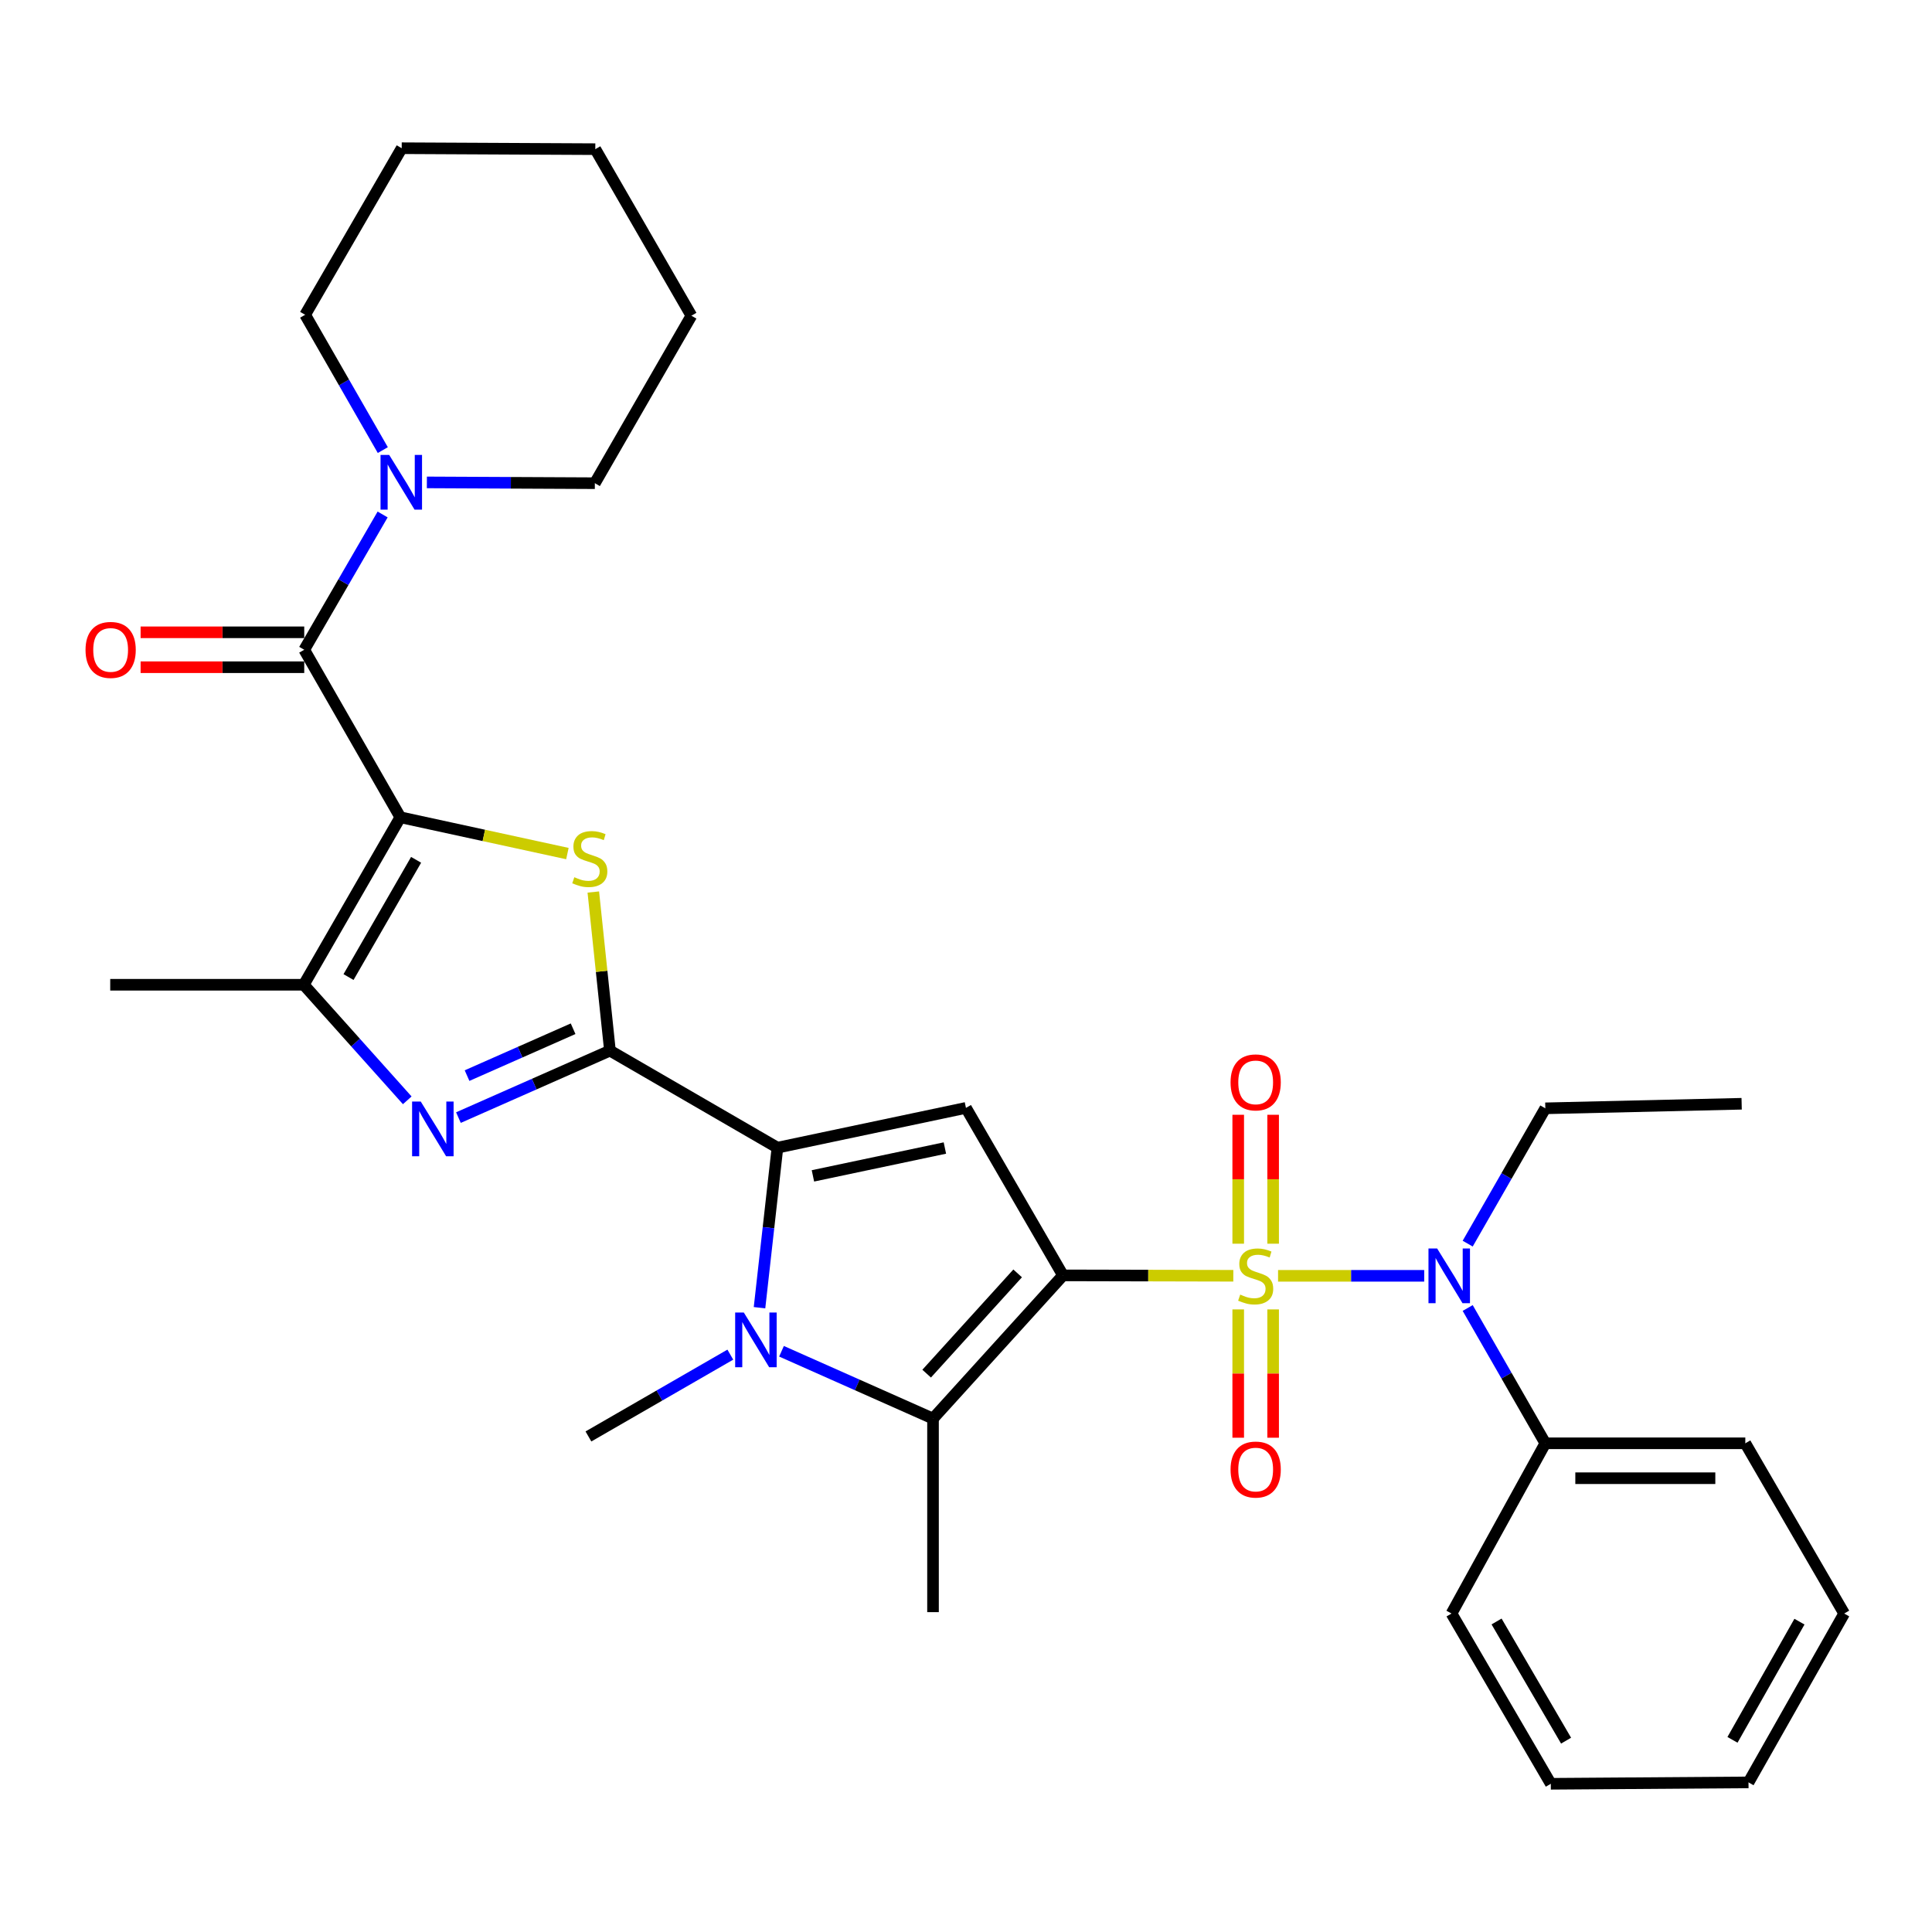 <?xml version='1.0' encoding='iso-8859-1'?>
<svg version='1.1' baseProfile='full'
              xmlns='http://www.w3.org/2000/svg'
                      xmlns:rdkit='http://www.rdkit.org/xml'
                      xmlns:xlink='http://www.w3.org/1999/xlink'
                  xml:space='preserve'
width='1000px' height='1000px' viewBox='0 0 1000 1000'>
<!-- END OF HEADER -->
<rect style='opacity:1.0;fill:#FFFFFF;stroke:none' width='1000' height='1000' x='0' y='0'> </rect>
<path class='bond-0' d='M 638.362,660.336 L 594.284,660.234' style='fill:none;fill-rule:evenodd;stroke:#CCCC00;stroke-width:6px;stroke-linecap:butt;stroke-linejoin:miter;stroke-opacity:1' />
<path class='bond-0' d='M 594.284,660.234 L 550.206,660.132' style='fill:none;fill-rule:evenodd;stroke:#000000;stroke-width:6px;stroke-linecap:butt;stroke-linejoin:miter;stroke-opacity:1' />
<path class='bond-11' d='M 661.52,660.362 L 699.341,660.362' style='fill:none;fill-rule:evenodd;stroke:#CCCC00;stroke-width:6px;stroke-linecap:butt;stroke-linejoin:miter;stroke-opacity:1' />
<path class='bond-11' d='M 699.341,660.362 L 737.162,660.362' style='fill:none;fill-rule:evenodd;stroke:#0000FF;stroke-width:6px;stroke-linecap:butt;stroke-linejoin:miter;stroke-opacity:1' />
<path class='bond-13' d='M 640.899,677.747 L 640.899,710.955' style='fill:none;fill-rule:evenodd;stroke:#CCCC00;stroke-width:6px;stroke-linecap:butt;stroke-linejoin:miter;stroke-opacity:1' />
<path class='bond-13' d='M 640.899,710.955 L 640.899,744.164' style='fill:none;fill-rule:evenodd;stroke:#FF0000;stroke-width:6px;stroke-linecap:butt;stroke-linejoin:miter;stroke-opacity:1' />
<path class='bond-13' d='M 658.971,677.747 L 658.971,710.955' style='fill:none;fill-rule:evenodd;stroke:#CCCC00;stroke-width:6px;stroke-linecap:butt;stroke-linejoin:miter;stroke-opacity:1' />
<path class='bond-13' d='M 658.971,710.955 L 658.971,744.164' style='fill:none;fill-rule:evenodd;stroke:#FF0000;stroke-width:6px;stroke-linecap:butt;stroke-linejoin:miter;stroke-opacity:1' />
<path class='bond-14' d='M 658.971,643.737 L 658.971,610.374' style='fill:none;fill-rule:evenodd;stroke:#CCCC00;stroke-width:6px;stroke-linecap:butt;stroke-linejoin:miter;stroke-opacity:1' />
<path class='bond-14' d='M 658.971,610.374 L 658.971,577.01' style='fill:none;fill-rule:evenodd;stroke:#FF0000;stroke-width:6px;stroke-linecap:butt;stroke-linejoin:miter;stroke-opacity:1' />
<path class='bond-14' d='M 640.899,643.737 L 640.899,610.374' style='fill:none;fill-rule:evenodd;stroke:#CCCC00;stroke-width:6px;stroke-linecap:butt;stroke-linejoin:miter;stroke-opacity:1' />
<path class='bond-14' d='M 640.899,610.374 L 640.899,577.01' style='fill:none;fill-rule:evenodd;stroke:#FF0000;stroke-width:6px;stroke-linecap:butt;stroke-linejoin:miter;stroke-opacity:1' />
<path class='bond-4' d='M 550.206,660.132 L 499.974,573.444' style='fill:none;fill-rule:evenodd;stroke:#000000;stroke-width:6px;stroke-linecap:butt;stroke-linejoin:miter;stroke-opacity:1' />
<path class='bond-7' d='M 550.206,660.132 L 482.926,734.258' style='fill:none;fill-rule:evenodd;stroke:#000000;stroke-width:6px;stroke-linecap:butt;stroke-linejoin:miter;stroke-opacity:1' />
<path class='bond-7' d='M 526.731,659.104 L 479.636,710.993' style='fill:none;fill-rule:evenodd;stroke:#000000;stroke-width:6px;stroke-linecap:butt;stroke-linejoin:miter;stroke-opacity:1' />
<path class='bond-1' d='M 207.211,423.012 L 250.449,432.41' style='fill:none;fill-rule:evenodd;stroke:#000000;stroke-width:6px;stroke-linecap:butt;stroke-linejoin:miter;stroke-opacity:1' />
<path class='bond-1' d='M 250.449,432.41 L 293.686,441.808' style='fill:none;fill-rule:evenodd;stroke:#CCCC00;stroke-width:6px;stroke-linecap:butt;stroke-linejoin:miter;stroke-opacity:1' />
<path class='bond-9' d='M 207.211,423.012 L 157.472,336.314' style='fill:none;fill-rule:evenodd;stroke:#000000;stroke-width:6px;stroke-linecap:butt;stroke-linejoin:miter;stroke-opacity:1' />
<path class='bond-34' d='M 207.211,423.012 L 157.241,509.709' style='fill:none;fill-rule:evenodd;stroke:#000000;stroke-width:6px;stroke-linecap:butt;stroke-linejoin:miter;stroke-opacity:1' />
<path class='bond-34' d='M 215.374,445.041 L 180.395,505.729' style='fill:none;fill-rule:evenodd;stroke:#000000;stroke-width:6px;stroke-linecap:butt;stroke-linejoin:miter;stroke-opacity:1' />
<path class='bond-2' d='M 315.706,543.805 L 402.403,594.037' style='fill:none;fill-rule:evenodd;stroke:#000000;stroke-width:6px;stroke-linecap:butt;stroke-linejoin:miter;stroke-opacity:1' />
<path class='bond-5' d='M 315.706,543.805 L 311.402,502.757' style='fill:none;fill-rule:evenodd;stroke:#000000;stroke-width:6px;stroke-linecap:butt;stroke-linejoin:miter;stroke-opacity:1' />
<path class='bond-5' d='M 311.402,502.757 L 307.097,461.708' style='fill:none;fill-rule:evenodd;stroke:#CCCC00;stroke-width:6px;stroke-linecap:butt;stroke-linejoin:miter;stroke-opacity:1' />
<path class='bond-8' d='M 315.706,543.805 L 276.495,561.135' style='fill:none;fill-rule:evenodd;stroke:#000000;stroke-width:6px;stroke-linecap:butt;stroke-linejoin:miter;stroke-opacity:1' />
<path class='bond-8' d='M 276.495,561.135 L 237.284,578.464' style='fill:none;fill-rule:evenodd;stroke:#0000FF;stroke-width:6px;stroke-linecap:butt;stroke-linejoin:miter;stroke-opacity:1' />
<path class='bond-8' d='M 296.637,532.474 L 269.19,544.605' style='fill:none;fill-rule:evenodd;stroke:#000000;stroke-width:6px;stroke-linecap:butt;stroke-linejoin:miter;stroke-opacity:1' />
<path class='bond-8' d='M 269.19,544.605 L 241.742,556.735' style='fill:none;fill-rule:evenodd;stroke:#0000FF;stroke-width:6px;stroke-linecap:butt;stroke-linejoin:miter;stroke-opacity:1' />
<path class='bond-3' d='M 402.403,594.037 L 499.974,573.444' style='fill:none;fill-rule:evenodd;stroke:#000000;stroke-width:6px;stroke-linecap:butt;stroke-linejoin:miter;stroke-opacity:1' />
<path class='bond-3' d='M 420.771,608.631 L 489.071,594.216' style='fill:none;fill-rule:evenodd;stroke:#000000;stroke-width:6px;stroke-linecap:butt;stroke-linejoin:miter;stroke-opacity:1' />
<path class='bond-32' d='M 402.403,594.037 L 397.764,635.45' style='fill:none;fill-rule:evenodd;stroke:#000000;stroke-width:6px;stroke-linecap:butt;stroke-linejoin:miter;stroke-opacity:1' />
<path class='bond-32' d='M 397.764,635.45 L 393.125,676.863' style='fill:none;fill-rule:evenodd;stroke:#0000FF;stroke-width:6px;stroke-linecap:butt;stroke-linejoin:miter;stroke-opacity:1' />
<path class='bond-6' d='M 404.507,699.412 L 443.716,716.835' style='fill:none;fill-rule:evenodd;stroke:#0000FF;stroke-width:6px;stroke-linecap:butt;stroke-linejoin:miter;stroke-opacity:1' />
<path class='bond-6' d='M 443.716,716.835 L 482.926,734.258' style='fill:none;fill-rule:evenodd;stroke:#000000;stroke-width:6px;stroke-linecap:butt;stroke-linejoin:miter;stroke-opacity:1' />
<path class='bond-17' d='M 378.017,701.16 L 341.294,722.333' style='fill:none;fill-rule:evenodd;stroke:#0000FF;stroke-width:6px;stroke-linecap:butt;stroke-linejoin:miter;stroke-opacity:1' />
<path class='bond-17' d='M 341.294,722.333 L 304.572,743.506' style='fill:none;fill-rule:evenodd;stroke:#000000;stroke-width:6px;stroke-linecap:butt;stroke-linejoin:miter;stroke-opacity:1' />
<path class='bond-18' d='M 482.926,734.258 L 482.926,834.44' style='fill:none;fill-rule:evenodd;stroke:#000000;stroke-width:6px;stroke-linecap:butt;stroke-linejoin:miter;stroke-opacity:1' />
<path class='bond-10' d='M 210.795,569.526 L 184.018,539.617' style='fill:none;fill-rule:evenodd;stroke:#0000FF;stroke-width:6px;stroke-linecap:butt;stroke-linejoin:miter;stroke-opacity:1' />
<path class='bond-10' d='M 184.018,539.617 L 157.241,509.709' style='fill:none;fill-rule:evenodd;stroke:#000000;stroke-width:6px;stroke-linecap:butt;stroke-linejoin:miter;stroke-opacity:1' />
<path class='bond-12' d='M 157.472,336.314 L 177.76,301.303' style='fill:none;fill-rule:evenodd;stroke:#000000;stroke-width:6px;stroke-linecap:butt;stroke-linejoin:miter;stroke-opacity:1' />
<path class='bond-12' d='M 177.76,301.303 L 198.047,266.292' style='fill:none;fill-rule:evenodd;stroke:#0000FF;stroke-width:6px;stroke-linecap:butt;stroke-linejoin:miter;stroke-opacity:1' />
<path class='bond-15' d='M 157.472,327.278 L 115.124,327.278' style='fill:none;fill-rule:evenodd;stroke:#000000;stroke-width:6px;stroke-linecap:butt;stroke-linejoin:miter;stroke-opacity:1' />
<path class='bond-15' d='M 115.124,327.278 L 72.776,327.278' style='fill:none;fill-rule:evenodd;stroke:#FF0000;stroke-width:6px;stroke-linecap:butt;stroke-linejoin:miter;stroke-opacity:1' />
<path class='bond-15' d='M 157.472,345.35 L 115.124,345.35' style='fill:none;fill-rule:evenodd;stroke:#000000;stroke-width:6px;stroke-linecap:butt;stroke-linejoin:miter;stroke-opacity:1' />
<path class='bond-15' d='M 115.124,345.35 L 72.776,345.35' style='fill:none;fill-rule:evenodd;stroke:#FF0000;stroke-width:6px;stroke-linecap:butt;stroke-linejoin:miter;stroke-opacity:1' />
<path class='bond-19' d='M 157.241,509.709 L 57.05,509.709' style='fill:none;fill-rule:evenodd;stroke:#000000;stroke-width:6px;stroke-linecap:butt;stroke-linejoin:miter;stroke-opacity:1' />
<path class='bond-16' d='M 759.675,677.021 L 779.765,712.035' style='fill:none;fill-rule:evenodd;stroke:#0000FF;stroke-width:6px;stroke-linecap:butt;stroke-linejoin:miter;stroke-opacity:1' />
<path class='bond-16' d='M 779.765,712.035 L 799.856,747.05' style='fill:none;fill-rule:evenodd;stroke:#000000;stroke-width:6px;stroke-linecap:butt;stroke-linejoin:miter;stroke-opacity:1' />
<path class='bond-20' d='M 759.674,643.704 L 779.765,608.684' style='fill:none;fill-rule:evenodd;stroke:#0000FF;stroke-width:6px;stroke-linecap:butt;stroke-linejoin:miter;stroke-opacity:1' />
<path class='bond-20' d='M 779.765,608.684 L 799.856,573.665' style='fill:none;fill-rule:evenodd;stroke:#000000;stroke-width:6px;stroke-linecap:butt;stroke-linejoin:miter;stroke-opacity:1' />
<path class='bond-21' d='M 198.142,232.968 L 178.043,197.949' style='fill:none;fill-rule:evenodd;stroke:#0000FF;stroke-width:6px;stroke-linecap:butt;stroke-linejoin:miter;stroke-opacity:1' />
<path class='bond-21' d='M 178.043,197.949 L 157.944,162.93' style='fill:none;fill-rule:evenodd;stroke:#000000;stroke-width:6px;stroke-linecap:butt;stroke-linejoin:miter;stroke-opacity:1' />
<path class='bond-22' d='M 220.948,249.689 L 264.422,249.894' style='fill:none;fill-rule:evenodd;stroke:#0000FF;stroke-width:6px;stroke-linecap:butt;stroke-linejoin:miter;stroke-opacity:1' />
<path class='bond-22' d='M 264.422,249.894 L 307.895,250.099' style='fill:none;fill-rule:evenodd;stroke:#000000;stroke-width:6px;stroke-linecap:butt;stroke-linejoin:miter;stroke-opacity:1' />
<path class='bond-23' d='M 799.856,747.05 L 903.37,747.05' style='fill:none;fill-rule:evenodd;stroke:#000000;stroke-width:6px;stroke-linecap:butt;stroke-linejoin:miter;stroke-opacity:1' />
<path class='bond-23' d='M 815.383,765.122 L 887.843,765.122' style='fill:none;fill-rule:evenodd;stroke:#000000;stroke-width:6px;stroke-linecap:butt;stroke-linejoin:miter;stroke-opacity:1' />
<path class='bond-24' d='M 799.856,747.05 L 751.301,835.163' style='fill:none;fill-rule:evenodd;stroke:#000000;stroke-width:6px;stroke-linecap:butt;stroke-linejoin:miter;stroke-opacity:1' />
<path class='bond-25' d='M 799.856,573.665 L 901.473,571.306' style='fill:none;fill-rule:evenodd;stroke:#000000;stroke-width:6px;stroke-linecap:butt;stroke-linejoin:miter;stroke-opacity:1' />
<path class='bond-27' d='M 157.944,162.93 L 207.924,76.714' style='fill:none;fill-rule:evenodd;stroke:#000000;stroke-width:6px;stroke-linecap:butt;stroke-linejoin:miter;stroke-opacity:1' />
<path class='bond-26' d='M 307.895,250.099 L 357.865,163.412' style='fill:none;fill-rule:evenodd;stroke:#000000;stroke-width:6px;stroke-linecap:butt;stroke-linejoin:miter;stroke-opacity:1' />
<path class='bond-28' d='M 903.37,747.05 L 954.545,835.163' style='fill:none;fill-rule:evenodd;stroke:#000000;stroke-width:6px;stroke-linecap:butt;stroke-linejoin:miter;stroke-opacity:1' />
<path class='bond-29' d='M 751.301,835.163 L 802.697,923.286' style='fill:none;fill-rule:evenodd;stroke:#000000;stroke-width:6px;stroke-linecap:butt;stroke-linejoin:miter;stroke-opacity:1' />
<path class='bond-29' d='M 774.622,839.276 L 810.599,900.962' style='fill:none;fill-rule:evenodd;stroke:#000000;stroke-width:6px;stroke-linecap:butt;stroke-linejoin:miter;stroke-opacity:1' />
<path class='bond-30' d='M 357.865,163.412 L 308.126,77.206' style='fill:none;fill-rule:evenodd;stroke:#000000;stroke-width:6px;stroke-linecap:butt;stroke-linejoin:miter;stroke-opacity:1' />
<path class='bond-35' d='M 207.924,76.714 L 308.126,77.206' style='fill:none;fill-rule:evenodd;stroke:#000000;stroke-width:6px;stroke-linecap:butt;stroke-linejoin:miter;stroke-opacity:1' />
<path class='bond-33' d='M 954.545,835.163 L 905.027,922.563' style='fill:none;fill-rule:evenodd;stroke:#000000;stroke-width:6px;stroke-linecap:butt;stroke-linejoin:miter;stroke-opacity:1' />
<path class='bond-33' d='M 931.394,839.364 L 896.731,900.544' style='fill:none;fill-rule:evenodd;stroke:#000000;stroke-width:6px;stroke-linecap:butt;stroke-linejoin:miter;stroke-opacity:1' />
<path class='bond-31' d='M 802.697,923.286 L 905.027,922.563' style='fill:none;fill-rule:evenodd;stroke:#000000;stroke-width:6px;stroke-linecap:butt;stroke-linejoin:miter;stroke-opacity:1' />
<path  class='atom-0' d='M 641.935 670.082
Q 642.255 670.202, 643.575 670.762
Q 644.895 671.322, 646.335 671.682
Q 647.815 672.002, 649.255 672.002
Q 651.935 672.002, 653.495 670.722
Q 655.055 669.402, 655.055 667.122
Q 655.055 665.562, 654.255 664.602
Q 653.495 663.642, 652.295 663.122
Q 651.095 662.602, 649.095 662.002
Q 646.575 661.242, 645.055 660.522
Q 643.575 659.802, 642.495 658.282
Q 641.455 656.762, 641.455 654.202
Q 641.455 650.642, 643.855 648.442
Q 646.295 646.242, 651.095 646.242
Q 654.375 646.242, 658.095 647.802
L 657.175 650.882
Q 653.775 649.482, 651.215 649.482
Q 648.455 649.482, 646.935 650.642
Q 645.415 651.762, 645.455 653.722
Q 645.455 655.242, 646.215 656.162
Q 647.015 657.082, 648.135 657.602
Q 649.295 658.122, 651.215 658.722
Q 653.775 659.522, 655.295 660.322
Q 656.815 661.122, 657.895 662.762
Q 659.015 664.362, 659.015 667.122
Q 659.015 671.042, 656.375 673.162
Q 653.775 675.242, 649.415 675.242
Q 646.895 675.242, 644.975 674.682
Q 643.095 674.162, 640.855 673.242
L 641.935 670.082
' fill='#CCCC00'/>
<path  class='atom-6' d='M 297.274 454.047
Q 297.594 454.167, 298.914 454.727
Q 300.234 455.287, 301.674 455.647
Q 303.154 455.967, 304.594 455.967
Q 307.274 455.967, 308.834 454.687
Q 310.394 453.367, 310.394 451.087
Q 310.394 449.527, 309.594 448.567
Q 308.834 447.607, 307.634 447.087
Q 306.434 446.567, 304.434 445.967
Q 301.914 445.207, 300.394 444.487
Q 298.914 443.767, 297.834 442.247
Q 296.794 440.727, 296.794 438.167
Q 296.794 434.607, 299.194 432.407
Q 301.634 430.207, 306.434 430.207
Q 309.714 430.207, 313.434 431.767
L 312.514 434.847
Q 309.114 433.447, 306.554 433.447
Q 303.794 433.447, 302.274 434.607
Q 300.754 435.727, 300.794 437.687
Q 300.794 439.207, 301.554 440.127
Q 302.354 441.047, 303.474 441.567
Q 304.634 442.087, 306.554 442.687
Q 309.114 443.487, 310.634 444.287
Q 312.154 445.087, 313.234 446.727
Q 314.354 448.327, 314.354 451.087
Q 314.354 455.007, 311.714 457.127
Q 309.114 459.207, 304.754 459.207
Q 302.234 459.207, 300.314 458.647
Q 298.434 458.127, 296.194 457.207
L 297.274 454.047
' fill='#CCCC00'/>
<path  class='atom-7' d='M 384.999 679.365
L 394.279 694.365
Q 395.199 695.845, 396.679 698.525
Q 398.159 701.205, 398.239 701.365
L 398.239 679.365
L 401.999 679.365
L 401.999 707.685
L 398.119 707.685
L 388.159 691.285
Q 386.999 689.365, 385.759 687.165
Q 384.559 684.965, 384.199 684.285
L 384.199 707.685
L 380.519 707.685
L 380.519 679.365
L 384.999 679.365
' fill='#0000FF'/>
<path  class='atom-9' d='M 217.779 570.158
L 227.059 585.158
Q 227.979 586.638, 229.459 589.318
Q 230.939 591.998, 231.019 592.158
L 231.019 570.158
L 234.779 570.158
L 234.779 598.478
L 230.899 598.478
L 220.939 582.078
Q 219.779 580.158, 218.539 577.958
Q 217.339 575.758, 216.979 575.078
L 216.979 598.478
L 213.299 598.478
L 213.299 570.158
L 217.779 570.158
' fill='#0000FF'/>
<path  class='atom-12' d='M 743.856 646.202
L 753.136 661.202
Q 754.056 662.682, 755.536 665.362
Q 757.016 668.042, 757.096 668.202
L 757.096 646.202
L 760.856 646.202
L 760.856 674.522
L 756.976 674.522
L 747.016 658.122
Q 745.856 656.202, 744.616 654.002
Q 743.416 651.802, 743.056 651.122
L 743.056 674.522
L 739.376 674.522
L 739.376 646.202
L 743.856 646.202
' fill='#0000FF'/>
<path  class='atom-13' d='M 201.443 235.467
L 210.723 250.467
Q 211.643 251.947, 213.123 254.627
Q 214.603 257.307, 214.683 257.467
L 214.683 235.467
L 218.443 235.467
L 218.443 263.787
L 214.563 263.787
L 204.603 247.387
Q 203.443 245.467, 202.203 243.267
Q 201.003 241.067, 200.643 240.387
L 200.643 263.787
L 196.963 263.787
L 196.963 235.467
L 201.443 235.467
' fill='#0000FF'/>
<path  class='atom-14' d='M 636.935 760.634
Q 636.935 753.834, 640.295 750.034
Q 643.655 746.234, 649.935 746.234
Q 656.215 746.234, 659.575 750.034
Q 662.935 753.834, 662.935 760.634
Q 662.935 767.514, 659.535 771.434
Q 656.135 775.314, 649.935 775.314
Q 643.695 775.314, 640.295 771.434
Q 636.935 767.554, 636.935 760.634
M 649.935 772.114
Q 654.255 772.114, 656.575 769.234
Q 658.935 766.314, 658.935 760.634
Q 658.935 755.074, 656.575 752.274
Q 654.255 749.434, 649.935 749.434
Q 645.615 749.434, 643.255 752.234
Q 640.935 755.034, 640.935 760.634
Q 640.935 766.354, 643.255 769.234
Q 645.615 772.114, 649.935 772.114
' fill='#FF0000'/>
<path  class='atom-15' d='M 636.935 560.241
Q 636.935 553.441, 640.295 549.641
Q 643.655 545.841, 649.935 545.841
Q 656.215 545.841, 659.575 549.641
Q 662.935 553.441, 662.935 560.241
Q 662.935 567.121, 659.535 571.041
Q 656.135 574.921, 649.935 574.921
Q 643.695 574.921, 640.295 571.041
Q 636.935 567.161, 636.935 560.241
M 649.935 571.721
Q 654.255 571.721, 656.575 568.841
Q 658.935 565.921, 658.935 560.241
Q 658.935 554.681, 656.575 551.881
Q 654.255 549.041, 649.935 549.041
Q 645.615 549.041, 643.255 551.841
Q 640.935 554.641, 640.935 560.241
Q 640.935 565.961, 643.255 568.841
Q 645.615 571.721, 649.935 571.721
' fill='#FF0000'/>
<path  class='atom-16' d='M 44.271 336.394
Q 44.271 329.594, 47.631 325.794
Q 50.991 321.994, 57.271 321.994
Q 63.551 321.994, 66.911 325.794
Q 70.271 329.594, 70.271 336.394
Q 70.271 343.274, 66.871 347.194
Q 63.471 351.074, 57.271 351.074
Q 51.031 351.074, 47.631 347.194
Q 44.271 343.314, 44.271 336.394
M 57.271 347.874
Q 61.591 347.874, 63.911 344.994
Q 66.271 342.074, 66.271 336.394
Q 66.271 330.834, 63.911 328.034
Q 61.591 325.194, 57.271 325.194
Q 52.951 325.194, 50.591 327.994
Q 48.271 330.794, 48.271 336.394
Q 48.271 342.114, 50.591 344.994
Q 52.951 347.874, 57.271 347.874
' fill='#FF0000'/>
</svg>
